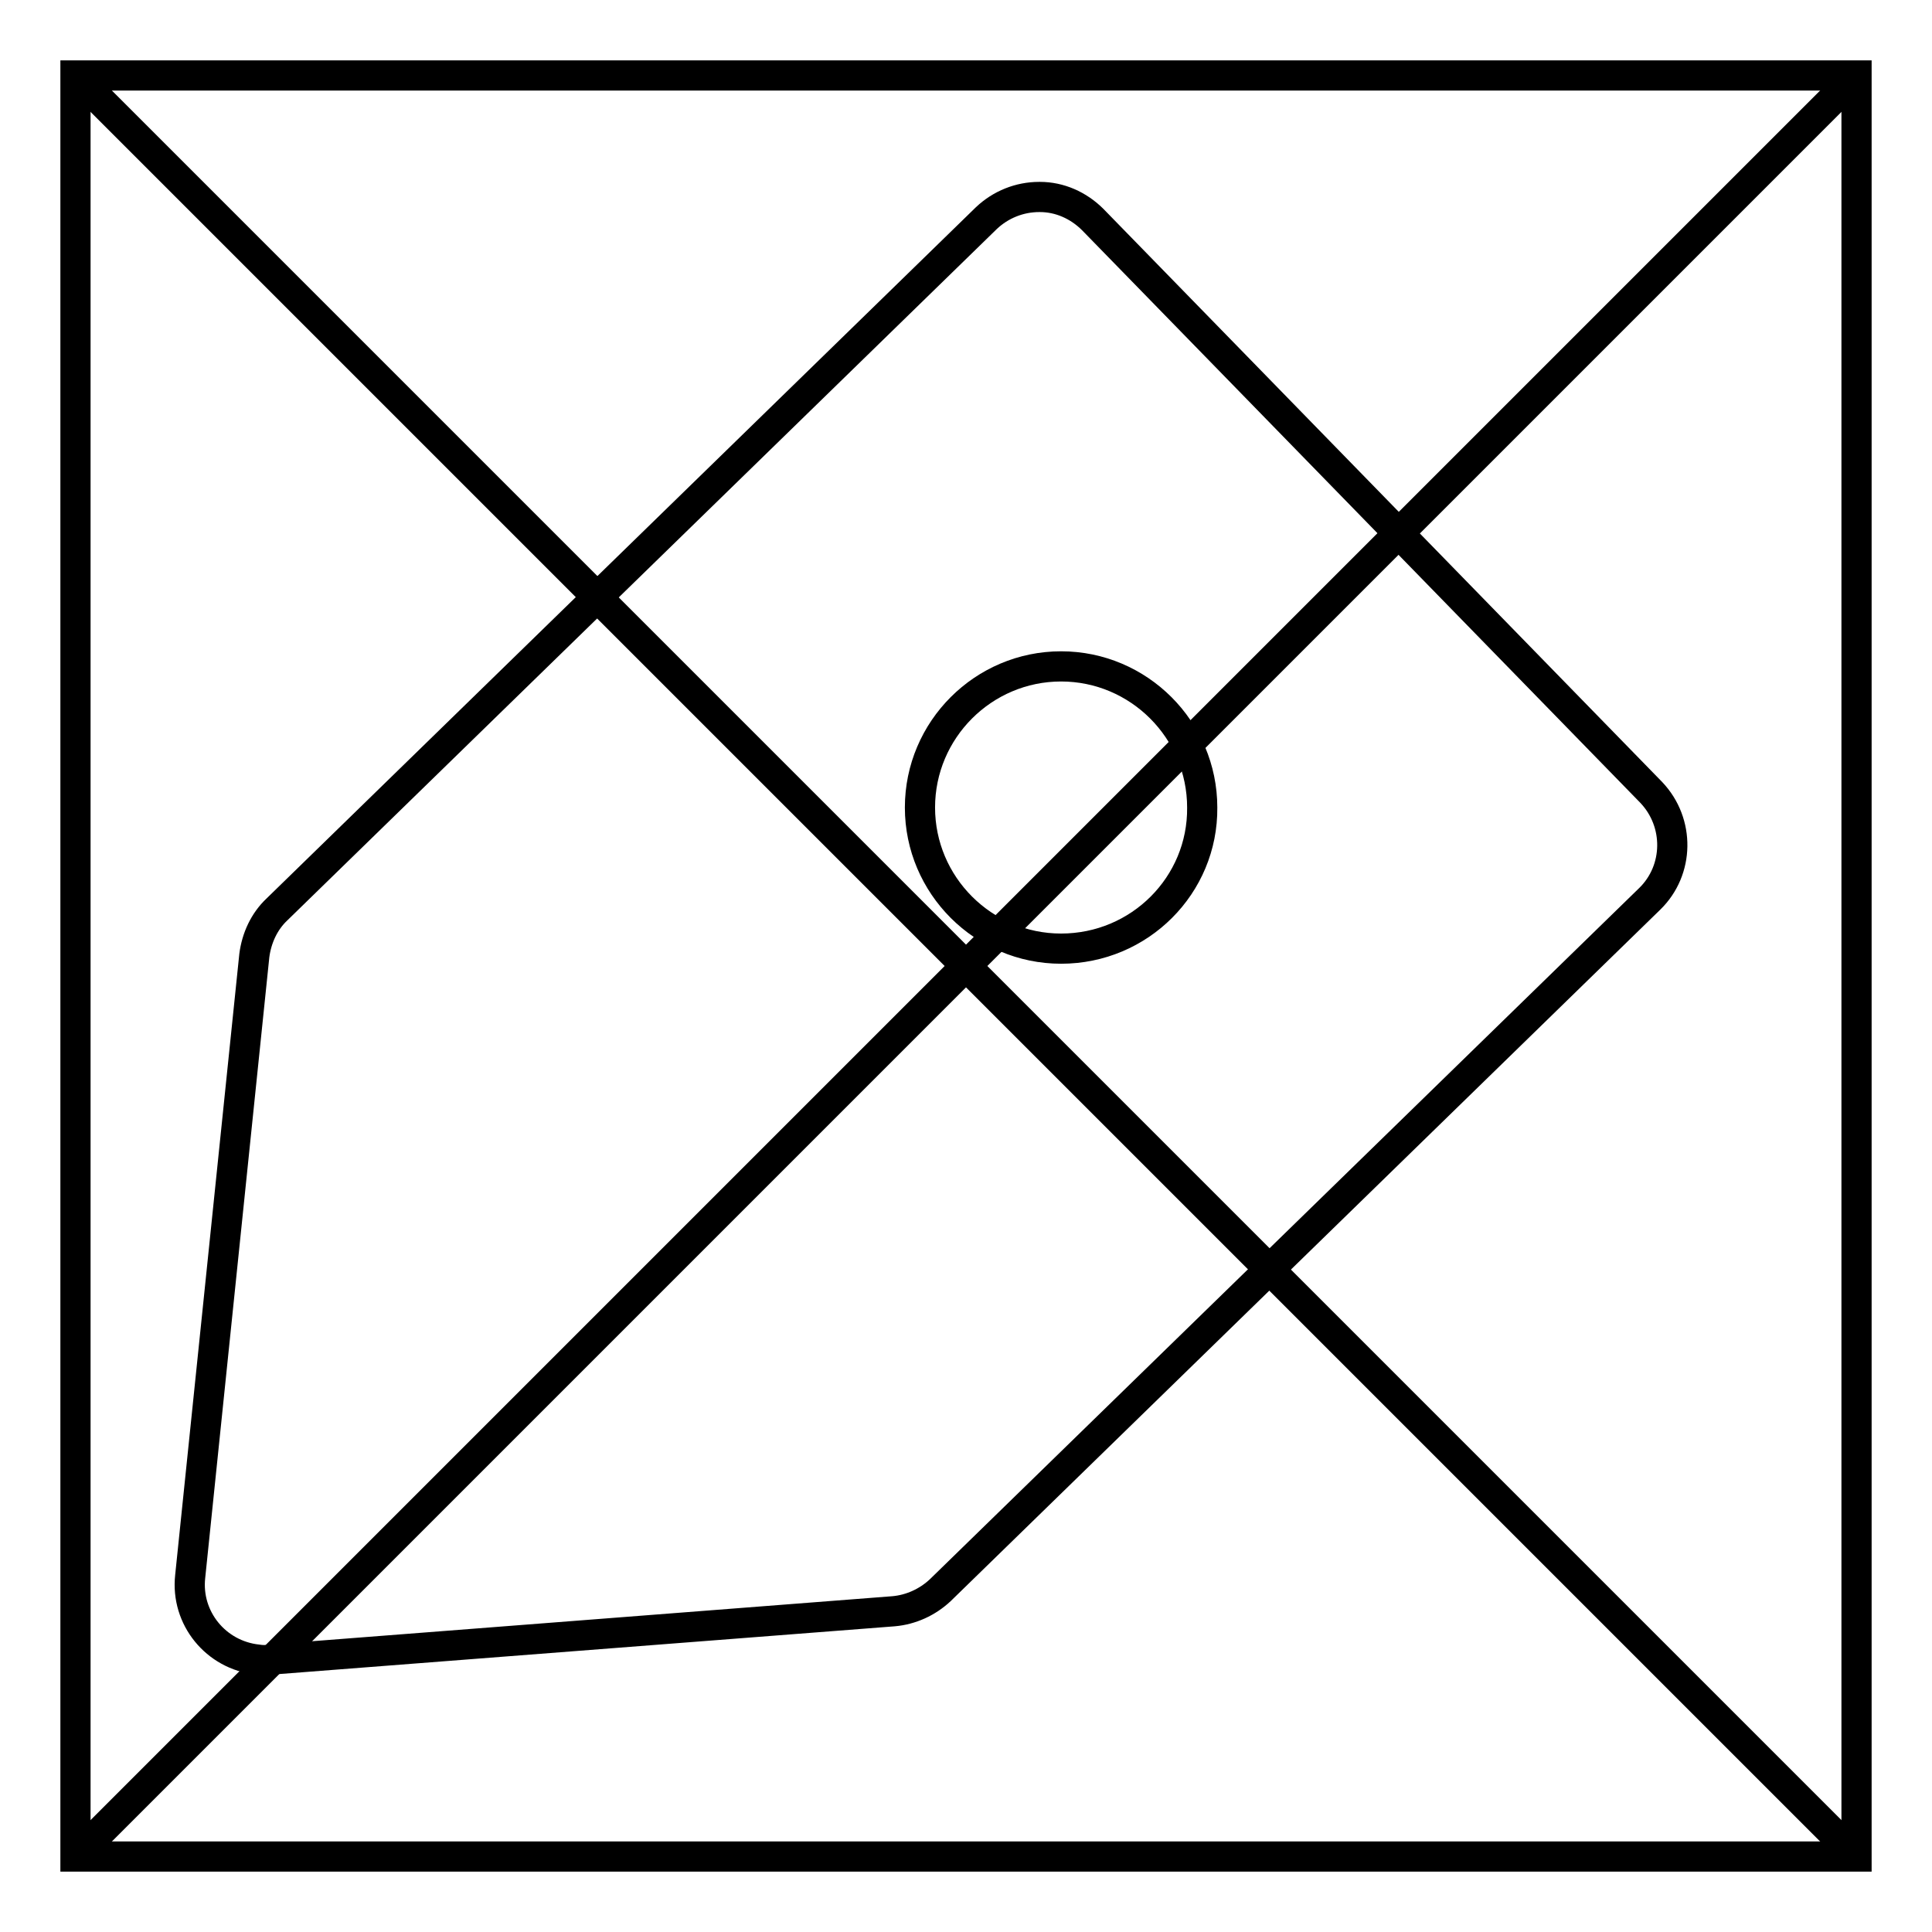 <?xml version="1.0" encoding="utf-8"?>
<!-- Svg Vector Icons : http://www.onlinewebfonts.com/icon -->
<!DOCTYPE svg PUBLIC "-//W3C//DTD SVG 1.1//EN" "http://www.w3.org/Graphics/SVG/1.1/DTD/svg11.dtd">
<svg version="1.1" xmlns="http://www.w3.org/2000/svg" xmlns:xlink="http://www.w3.org/1999/xlink" x="0px" y="0px" viewBox="0 0 256 256" enable-background="new 0 0 256 256" xml:space="preserve">
<g> <path stroke-width="4" fill-opacity="0" stroke="#000000"  d="M10,10h236v236H10V10z"/> <path stroke-width="4" fill-opacity="0" stroke="#000000"  d="M10,10l236,236 M10,246L246,10"/> <path stroke-width="4" fill-opacity="0" stroke="#000000"  d="M218.8,105l-74-75.9c-1.9-1.9-4.4-3-7-3l-0.1,0c-2.6,0-5.1,1-7,2.8l-94,91.6c-1.7,1.6-2.7,3.8-3,6.1 l-8.5,82.3c-0.6,5.5,3.4,10.4,8.9,11c0.6,0.1,1.2,0.1,1.8,0l82.5-6.4c2.3-0.2,4.5-1.2,6.2-2.8l94-91.6 C222.5,115.3,222.6,109,218.8,105C218.8,105,218.8,105,218.8,105L218.8,105z M140.6,125.7c-10.3,0-18.7-8.4-18.7-18.7 c0-10.3,8.4-18.7,18.7-18.7s18.7,8.4,18.7,18.7C159.4,117.3,151,125.7,140.6,125.7z"/></g>
</svg>